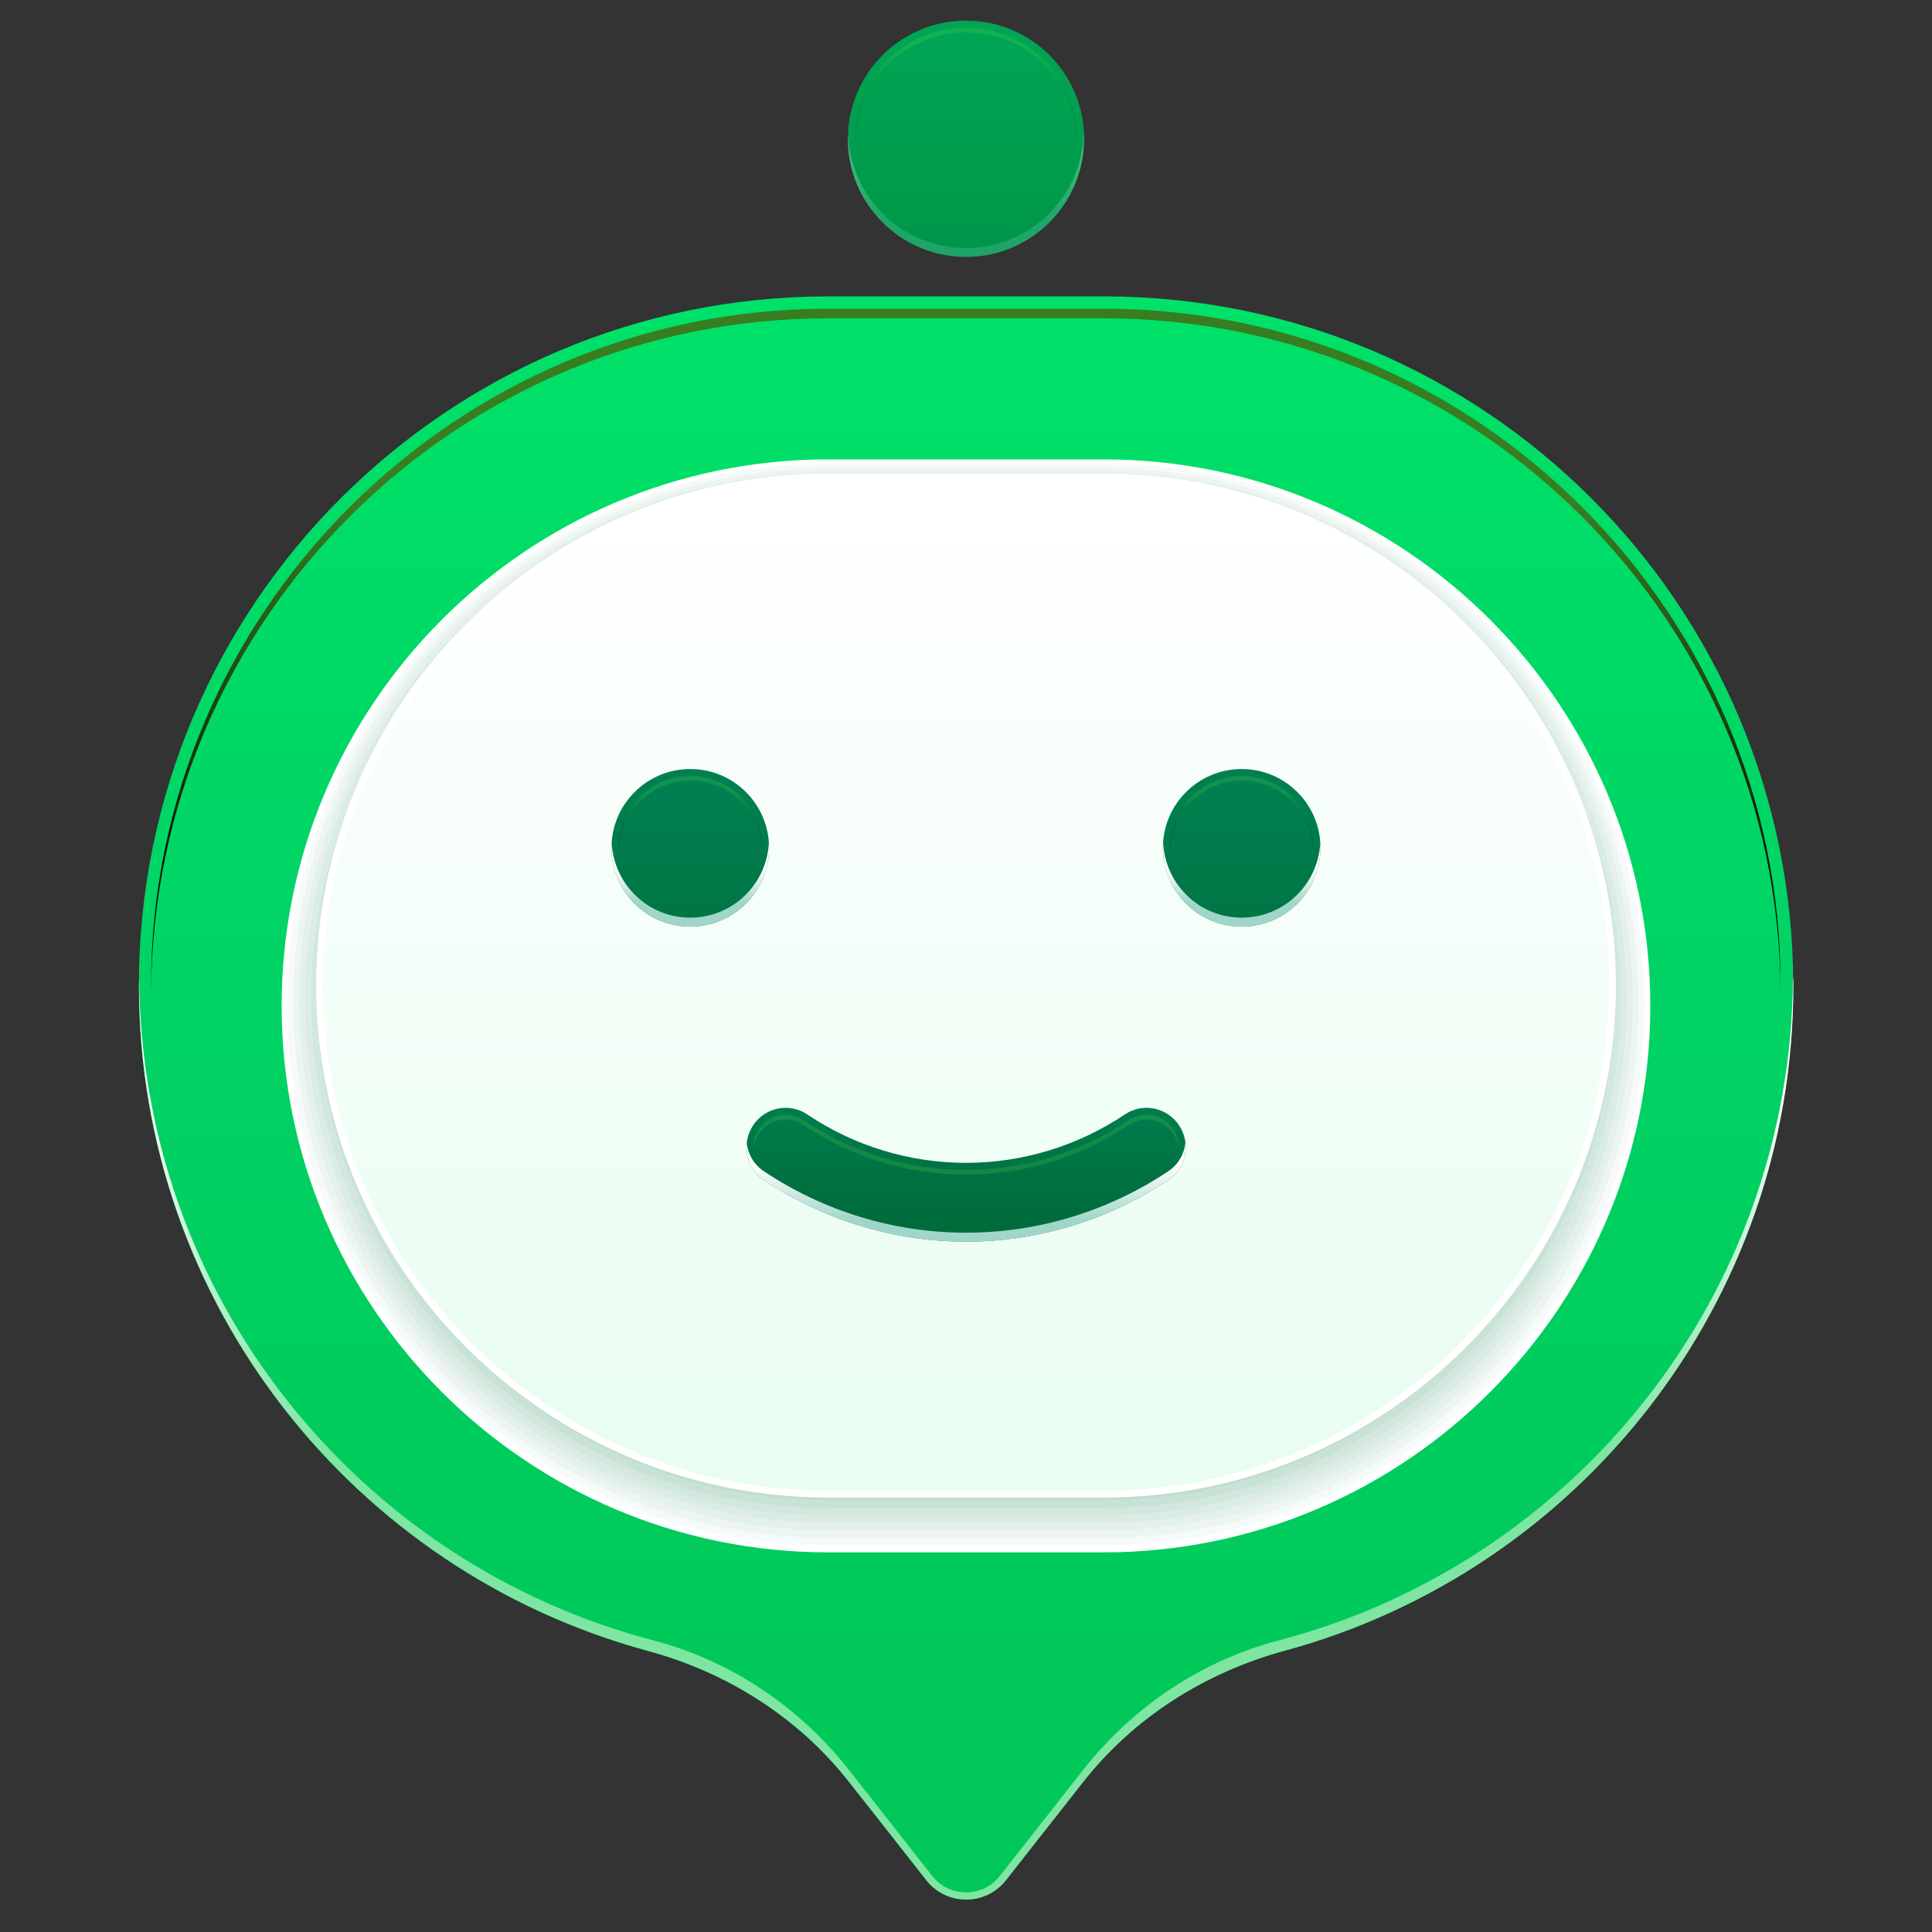 <svg xmlns="http://www.w3.org/2000/svg" width="44" height="44" viewBox="0 0 44 44" fill="none"><rect x="0" y="0" width="44" height="44" fill="#333333" stroke="none"/><mask id="mask0_790_24550" style="mask-type:alpha" maskUnits="userSpaceOnUse" x="0" y="0" width="44" height="44"><path d="M44 0H0V44H44V0Z" fill="white"></path></mask><g mask="url(#mask0_790_24550)"><path d="M25.14 6.75H18.861C10.19 6.75 3.162 13.777 3.162 22.448C3.162 29.693 8.071 35.787 14.743 37.597C16.557 38.087 18.179 39.112 19.338 40.589C19.97 41.39 20.602 42.195 21.092 42.82C21.557 43.411 22.444 43.411 22.909 42.82C23.408 42.182 24.053 41.365 24.662 40.589C25.822 39.112 27.447 38.087 29.26 37.594C35.933 35.783 40.839 29.689 40.839 22.448C40.839 13.777 33.811 6.75 25.14 6.75Z" fill="url(#paint0_linear_790_24550)"></path><g style="mix-blend-mode:multiply"><path d="M25.139 10.462H18.86C11.996 10.462 6.414 16.047 6.414 22.908C6.414 29.769 11.999 35.354 18.86 35.354H25.139C32.003 35.354 37.585 29.769 37.585 22.908C37.585 16.047 32 10.462 25.139 10.462Z" fill="white"></path><path d="M25.14 10.563H18.861C12.072 10.563 6.547 16.085 6.547 22.874C6.547 29.662 12.069 35.187 18.861 35.187H25.14C31.929 35.187 37.454 29.665 37.454 22.874C37.454 16.082 31.932 10.563 25.14 10.563Z" fill="#F6FAF8"></path><path d="M25.14 10.664H18.86C12.144 10.664 6.682 16.126 6.682 22.842C6.682 29.559 12.144 35.021 18.86 35.021H25.14C31.856 35.021 37.318 29.559 37.318 22.842C37.318 16.126 31.856 10.664 25.14 10.664Z" fill="#EDF5F1"></path><path d="M25.139 10.761H18.86C12.219 10.761 6.816 16.163 6.816 22.804C6.816 29.445 12.219 34.848 18.86 34.848H25.139C31.78 34.848 37.183 29.445 37.183 22.804C37.183 16.163 31.78 10.761 25.139 10.761Z" fill="#E4F0EA"></path><path d="M25.139 10.861H18.86C12.294 10.861 6.951 16.204 6.951 22.77C6.951 29.335 12.294 34.678 18.86 34.678H25.139C31.704 34.678 37.047 29.335 37.047 22.77C37.047 16.204 31.704 10.861 25.139 10.861Z" fill="#DBECE4"></path><path d="M25.139 10.962H18.859C12.366 10.962 7.086 16.242 7.086 22.735C7.086 29.228 12.369 34.508 18.859 34.508H25.139C31.632 34.508 36.912 29.225 36.912 22.735C36.912 16.245 31.628 10.962 25.139 10.962Z" fill="#D2E7DD"></path><path d="M25.14 11.063H18.861C12.443 11.063 7.223 16.283 7.223 22.701C7.223 29.119 12.443 34.339 18.861 34.339H25.14C31.558 34.339 36.778 29.119 36.778 22.701C36.778 16.283 31.558 11.063 25.14 11.063Z" fill="#C9E2D6"></path><path d="M25.14 11.16H18.86C12.518 11.16 7.357 16.32 7.357 22.663C7.357 29.005 12.518 34.165 18.86 34.165H25.14C31.482 34.165 36.643 29.005 36.643 22.663C36.643 16.32 31.482 11.16 25.14 11.16Z" fill="#C0DDCF"></path></g><path d="M25.141 10.785H18.861C12.431 10.785 7.201 16.015 7.201 22.445C7.201 28.875 12.431 34.105 18.861 34.105H25.141C31.571 34.105 36.801 28.875 36.801 22.445C36.801 16.015 31.571 10.785 25.141 10.785Z" fill="white"></path><path d="M25.14 10.942H18.86C12.518 10.942 7.357 16.103 7.357 22.445C7.357 28.788 12.518 33.948 18.86 33.948H25.14C31.482 33.948 36.643 28.788 36.643 22.445C36.643 16.103 31.482 10.942 25.14 10.942Z" fill="url(#paint1_linear_790_24550)"></path><path d="M22.001 5.851C23.487 5.851 24.691 4.646 24.691 3.16C24.691 1.675 23.487 0.47 22.001 0.47C20.515 0.47 19.311 1.675 19.311 3.16C19.311 4.646 20.515 5.851 22.001 5.851Z" fill="url(#paint2_linear_790_24550)"></path><path d="M28.279 21.103C29.27 21.103 30.073 20.3 30.073 19.309C30.073 18.318 29.27 17.514 28.279 17.514C27.288 17.514 26.484 18.318 26.484 19.309C26.484 20.3 27.288 21.103 28.279 21.103Z" fill="url(#paint3_linear_790_24550)"></path><path d="M15.72 21.103C16.712 21.103 17.515 20.3 17.515 19.309C17.515 18.318 16.712 17.514 15.72 17.514C14.729 17.514 13.926 18.318 13.926 19.309C13.926 20.3 14.729 21.103 15.72 21.103Z" fill="url(#paint4_linear_790_24550)"></path><path d="M22.001 28.278C20.358 28.278 18.755 27.784 17.394 26.876C16.948 26.577 16.869 25.949 17.218 25.54C17.51 25.201 18.01 25.128 18.384 25.38C19.449 26.096 20.709 26.483 22.001 26.483C23.293 26.483 24.55 26.096 25.619 25.38C25.993 25.128 26.492 25.201 26.785 25.54C27.137 25.949 27.055 26.577 26.609 26.876C25.251 27.784 23.648 28.278 22.001 28.278Z" fill="url(#paint5_linear_790_24550)"></path><path style="mix-blend-mode:multiply" d="M40.833 22.285C40.783 29.526 35.83 35.601 29.126 37.358C27.353 37.823 25.791 38.876 24.66 40.319C23.994 41.167 23.287 42.066 22.771 42.723C22.378 43.223 21.624 43.223 21.231 42.723C20.725 42.079 20.031 41.196 19.339 40.316C18.208 38.876 16.646 37.82 14.876 37.358C8.173 35.604 3.219 29.529 3.169 22.285C3.169 22.338 3.166 22.392 3.166 22.445C3.166 29.689 8.075 35.783 14.747 37.594C16.561 38.084 18.183 39.109 19.342 40.586C19.974 41.387 20.606 42.192 21.096 42.817C21.561 43.408 22.447 43.408 22.913 42.817C23.412 42.179 24.057 41.362 24.666 40.586C25.826 39.109 27.451 38.084 29.264 37.591C35.937 35.78 40.843 29.686 40.843 22.445C40.843 22.392 40.839 22.338 40.839 22.285H40.833Z" fill="url(#paint6_linear_790_24550)"></path><path style="mix-blend-mode:screen" d="M18.86 7.25H25.14C33.606 7.25 40.499 14.111 40.552 22.565C40.552 22.524 40.552 22.486 40.552 22.445C40.552 13.947 33.638 7.03 25.137 7.03H18.857C10.359 7.03 3.441 13.944 3.441 22.445C3.441 22.486 3.441 22.524 3.441 22.565C3.495 14.111 10.387 7.25 18.854 7.25H18.86Z" fill="url(#paint7_linear_790_24550)"></path><path style="mix-blend-mode:multiply" opacity="0.26" d="M22 5.649C20.548 5.649 19.369 4.499 19.313 3.059C19.313 3.094 19.307 3.125 19.307 3.16C19.307 4.646 20.51 5.85 21.997 5.85C23.483 5.85 24.687 4.646 24.687 3.16C24.687 3.125 24.684 3.091 24.681 3.059C24.628 4.499 23.446 5.649 21.994 5.649H22Z" fill="url(#paint8_linear_790_24550)"></path><path style="mix-blend-mode:multiply" d="M28.279 20.899C27.323 20.899 26.544 20.151 26.491 19.208C26.491 19.243 26.484 19.274 26.484 19.309C26.484 20.299 27.289 21.103 28.279 21.103C29.269 21.103 30.073 20.299 30.073 19.309C30.073 19.274 30.07 19.24 30.067 19.208C30.014 20.151 29.234 20.899 28.279 20.899Z" fill="url(#paint9_linear_790_24550)"></path><path style="mix-blend-mode:multiply" d="M15.72 20.899C14.765 20.899 13.986 20.151 13.932 19.208C13.932 19.243 13.926 19.274 13.926 19.309C13.926 20.299 14.73 21.103 15.72 21.103C16.71 21.103 17.515 20.299 17.515 19.309C17.515 19.274 17.512 19.24 17.509 19.208C17.455 20.151 16.676 20.899 15.72 20.899Z" fill="url(#paint10_linear_790_24550)"></path><path style="mix-blend-mode:multiply" d="M26.609 26.673C25.251 27.581 23.648 28.074 22.001 28.074C20.354 28.074 18.755 27.581 17.394 26.673C17.168 26.522 17.035 26.286 17.007 26.038C16.973 26.355 17.108 26.685 17.394 26.877C18.752 27.785 20.354 28.279 22.001 28.279C23.648 28.279 25.248 27.785 26.609 26.877C26.895 26.685 27.03 26.355 26.995 26.038C26.967 26.286 26.835 26.522 26.609 26.673Z" fill="url(#paint11_linear_790_24550)"></path><path style="mix-blend-mode:screen" opacity="0.15" d="M22.001 0.738C23.381 0.738 24.503 1.844 24.531 3.218C24.531 3.199 24.531 3.183 24.531 3.164C24.531 1.766 23.393 0.631 21.998 0.631C20.603 0.631 19.465 1.769 19.465 3.164C19.465 3.183 19.465 3.199 19.465 3.218C19.493 1.847 20.618 0.738 21.995 0.738H22.001Z" fill="url(#paint12_linear_790_24550)"></path><path style="mix-blend-mode:screen" opacity="0.15" d="M28.28 17.778C29.163 17.778 29.883 18.482 29.911 19.362C29.911 19.343 29.917 19.327 29.917 19.309C29.917 18.407 29.182 17.671 28.28 17.671C27.378 17.671 26.643 18.407 26.643 19.309C26.643 19.327 26.649 19.343 26.649 19.362C26.677 18.485 27.397 17.778 28.28 17.778Z" fill="url(#paint13_linear_790_24550)"></path><path style="mix-blend-mode:screen" opacity="0.15" d="M15.721 17.778C16.605 17.778 17.324 18.482 17.353 19.362C17.353 19.343 17.359 19.327 17.359 19.309C17.359 18.407 16.623 17.671 15.721 17.671C14.819 17.671 14.084 18.407 14.084 19.309C14.084 19.327 14.09 19.343 14.09 19.362C14.119 18.485 14.838 17.778 15.721 17.778Z" fill="url(#paint14_linear_790_24550)"></path><path style="mix-blend-mode:screen" opacity="0.15" d="M17.337 25.752C17.482 25.585 17.686 25.497 17.893 25.497C18.032 25.497 18.173 25.538 18.296 25.62C19.396 26.358 20.678 26.751 22.001 26.751C23.324 26.751 24.603 26.361 25.707 25.62C26.011 25.415 26.423 25.472 26.665 25.752C26.766 25.868 26.825 26.016 26.841 26.167C26.851 25.975 26.791 25.789 26.665 25.642C26.423 25.362 26.011 25.302 25.707 25.51C24.607 26.248 23.324 26.641 22.001 26.641C20.678 26.641 19.399 26.251 18.296 25.51C18.173 25.428 18.032 25.387 17.893 25.387C17.686 25.387 17.482 25.475 17.337 25.642C17.211 25.786 17.152 25.975 17.161 26.167C17.177 26.016 17.237 25.868 17.337 25.752Z" fill="url(#paint15_linear_790_24550)"></path></g><defs><linearGradient id="paint0_linear_790_24550" x1="22" y1="6.071" x2="22" y2="37.757" gradientUnits="userSpaceOnUse"><stop stop-color="#00E269"></stop><stop offset="0.5" stop-color="#00D364"></stop><stop offset="1" stop-color="#00C95A"></stop></linearGradient><linearGradient id="paint1_linear_790_24550" x1="22" y1="11.049" x2="22" y2="32.927" gradientUnits="userSpaceOnUse"><stop stop-color="white"></stop><stop offset="1" stop-color="#E9FDF1"></stop></linearGradient><linearGradient id="paint2_linear_790_24550" x1="22.001" y1="1.118" x2="22.001" y2="8.038" gradientUnits="userSpaceOnUse"><stop stop-color="#00A454"></stop><stop offset="0.5" stop-color="#009A4A"></stop><stop offset="1" stop-color="#008B4A"></stop></linearGradient><linearGradient id="paint3_linear_790_24550" x1="28.279" y1="18.036" x2="28.279" y2="23.19" gradientUnits="userSpaceOnUse"><stop stop-color="#008050"></stop><stop offset="0.5" stop-color="#007646"></stop><stop offset="1" stop-color="#006C3C"></stop></linearGradient><linearGradient id="paint4_linear_790_24550" x1="15.72" y1="18.036" x2="15.72" y2="23.19" gradientUnits="userSpaceOnUse"><stop stop-color="#008050"></stop><stop offset="0.5" stop-color="#007646"></stop><stop offset="1" stop-color="#006C3C"></stop></linearGradient><linearGradient id="paint5_linear_790_24550" x1="22.001" y1="24.899" x2="22.001" y2="27.586" gradientUnits="userSpaceOnUse"><stop stop-color="#008050"></stop><stop offset="0.5" stop-color="#007646"></stop><stop offset="1" stop-color="#006C3C"></stop></linearGradient><linearGradient id="paint6_linear_790_24550" x1="22.001" y1="24.9" x2="22.001" y2="33.134" gradientUnits="userSpaceOnUse"><stop stop-color="white"></stop><stop offset="1" stop-color="#7EE6A2"></stop></linearGradient><linearGradient id="paint7_linear_790_24550" x1="22" y1="8.296" x2="22" y2="21.223" gradientUnits="userSpaceOnUse"><stop offset="0.24" stop-color="#387E21"></stop><stop offset="1"></stop></linearGradient><linearGradient id="paint8_linear_790_24550" x1="22" y1="3.641" x2="22" y2="5.017" gradientUnits="userSpaceOnUse"><stop stop-color="white"></stop><stop offset="1" stop-color="#73CFBA"></stop></linearGradient><linearGradient id="paint9_linear_790_24550" x1="28.279" y1="19.827" x2="28.279" y2="20.547" gradientUnits="userSpaceOnUse"><stop stop-color="white"></stop><stop offset="1" stop-color="#A0D6C9"></stop></linearGradient><linearGradient id="paint10_linear_790_24550" x1="15.72" y1="19.827" x2="15.72" y2="20.547" gradientUnits="userSpaceOnUse"><stop stop-color="white"></stop><stop offset="1" stop-color="#A0D6C9"></stop></linearGradient><linearGradient id="paint11_linear_790_24550" x1="22.001" y1="26.528" x2="22.001" y2="27.792" gradientUnits="userSpaceOnUse"><stop stop-color="white"></stop><stop offset="1" stop-color="#A0D6C9"></stop></linearGradient><linearGradient id="paint12_linear_790_24550" x1="22.001" y1="1.09" x2="22.001" y2="2.91" gradientUnits="userSpaceOnUse"><stop stop-color="#72FF42"></stop><stop offset="1"></stop></linearGradient><linearGradient id="paint13_linear_790_24550" x1="28.28" y1="18.023" x2="28.28" y2="19.026" gradientUnits="userSpaceOnUse"><stop stop-color="#72FF42"></stop><stop offset="1"></stop></linearGradient><linearGradient id="paint14_linear_790_24550" x1="15.721" y1="18.023" x2="15.721" y2="19.026" gradientUnits="userSpaceOnUse"><stop stop-color="#72FF42"></stop><stop offset="1"></stop></linearGradient><linearGradient id="paint15_linear_790_24550" x1="22.001" y1="26.786" x2="22.001" y2="27.153" gradientUnits="userSpaceOnUse"><stop stop-color="#72FF42"></stop><stop offset="1"></stop></linearGradient></defs></svg>